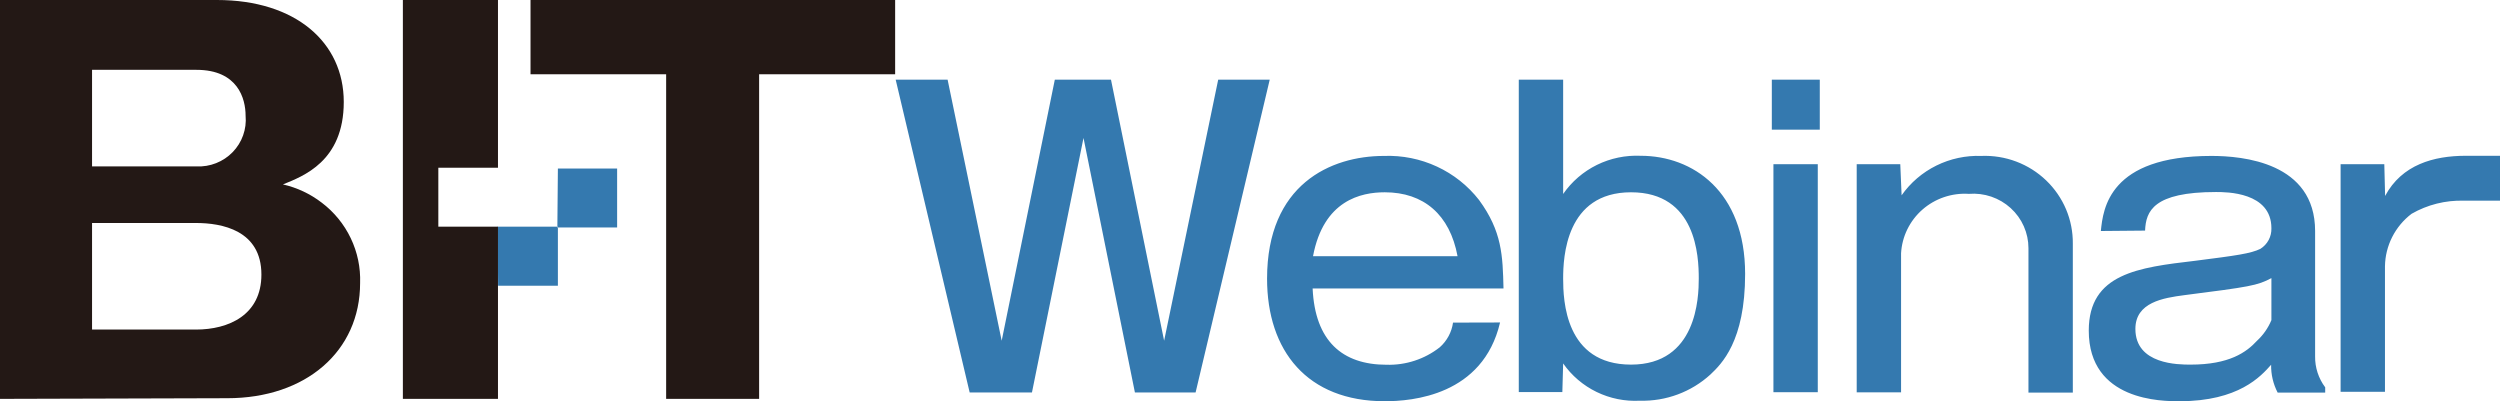 <svg width="162" height="26" viewBox="0 0 162 26" fill="none" xmlns="http://www.w3.org/2000/svg">
<path d="M61.405 5.163L64.909 22.079L68.352 5.163H71.992L75.435 22.079L78.939 5.163H82.278L77.475 25.43H73.542L70.211 8.939L66.871 25.43H62.834L58.04 5.163H61.405ZM97.204 20.897C96.093 25.634 91.497 26 89.732 26C84.706 26 82.106 22.734 82.106 18.056C82.106 11.958 86.221 10.104 89.681 10.104C90.864 10.06 92.041 10.297 93.113 10.794C94.185 11.291 95.121 12.034 95.844 12.962C97.333 14.995 97.376 16.559 97.427 18.694H85.058C85.213 22.096 86.978 23.636 89.853 23.636C91.1 23.672 92.319 23.271 93.296 22.505C93.765 22.089 94.07 21.522 94.156 20.905L97.204 20.897ZM94.449 16.602C93.95 13.906 92.254 12.46 89.732 12.46C88.192 12.46 85.764 12.979 85.084 16.602H94.449ZM101.292 5.163V12.57C101.846 11.768 102.599 11.12 103.479 10.686C104.359 10.253 105.337 10.05 106.319 10.095C109.676 10.095 113.084 12.383 113.084 17.75C113.084 22.13 111.543 23.593 110.838 24.265C109.597 25.4 107.957 26.011 106.267 25.966C105.298 26.018 104.332 25.823 103.461 25.4C102.59 24.977 101.843 24.34 101.292 23.551L101.24 25.405H98.417V5.163H101.292ZM101.292 18.048C101.292 19.46 101.421 23.627 105.69 23.627C109.96 23.627 110.08 19.281 110.08 18.048C110.08 16.602 109.925 12.46 105.69 12.46C101.456 12.46 101.292 16.678 101.292 18.048ZM117.922 8.403H114.814V5.163H117.922V8.403ZM117.792 25.413H114.918V10.64H117.792V25.413ZM123.224 12.656C123.799 11.837 124.574 11.175 125.476 10.729C126.379 10.283 127.38 10.068 128.388 10.104C129.161 10.073 129.932 10.197 130.654 10.47C131.377 10.743 132.035 11.158 132.59 11.69C133.145 12.223 133.584 12.861 133.882 13.566C134.179 14.272 134.327 15.03 134.319 15.794V25.439H131.444V16.083C131.444 15.595 131.342 15.112 131.144 14.665C130.946 14.217 130.656 13.816 130.293 13.485C129.93 13.154 129.501 12.901 129.034 12.742C128.567 12.583 128.071 12.522 127.579 12.562C127.034 12.527 126.488 12.6 125.972 12.775C125.455 12.951 124.979 13.226 124.571 13.584C124.163 13.942 123.831 14.377 123.593 14.863C123.356 15.349 123.219 15.876 123.189 16.415V25.422H120.314V10.64H123.138L123.224 12.656ZM136.135 14.969C136.281 13.523 136.66 10.104 143.305 10.104C145.319 10.104 150.019 10.521 150.019 14.969V23.091C150.008 23.813 150.238 24.518 150.673 25.099V25.439H147.591C147.302 24.881 147.157 24.262 147.169 23.636C146.507 24.384 145.069 26 141.23 26C140.12 26 135.352 26 135.352 21.424C135.352 17.716 138.579 17.333 142.237 16.9C144.914 16.559 145.844 16.432 146.472 16.126C146.699 15.984 146.884 15.786 147.009 15.552C147.134 15.318 147.195 15.055 147.187 14.79C147.187 12.443 144.277 12.443 143.597 12.443C139.535 12.443 139.053 13.685 139.001 14.943L136.135 14.969ZM147.187 18.022C146.274 18.507 145.792 18.584 141.532 19.128C140.189 19.306 138.373 19.587 138.373 21.314C138.373 23.627 141.17 23.627 141.953 23.627C144.458 23.627 145.568 22.828 146.257 22.079C146.66 21.705 146.978 21.25 147.187 20.744V18.022ZM154.503 10.64L154.555 12.698C155.639 10.665 157.714 10.095 159.779 10.095H162V13.004H159.659C158.47 12.969 157.295 13.264 156.268 13.855C155.74 14.257 155.311 14.772 155.013 15.361C154.715 15.95 154.555 16.598 154.546 17.257V25.388H151.671V10.64H154.503Z" fill="#3479AF"/>
<path d="M32.243 14.688H36.151V18.515H32.278L32.243 14.688ZM36.117 14.739H39.99V10.92H36.151L36.117 14.739Z" fill="#3479AF"/>
<path d="M0 25.847V0H14.056C19.16 0 22.276 2.747 22.276 6.608C22.276 10.47 19.625 11.422 18.334 11.95C19.249 12.158 20.106 12.562 20.847 13.132C21.651 13.741 22.297 14.531 22.729 15.437C23.162 16.342 23.37 17.336 23.335 18.337C23.335 22.76 19.823 25.804 14.727 25.804L0 25.847ZM5.965 10.784H12.73C13.166 10.804 13.601 10.732 14.005 10.572C14.41 10.412 14.776 10.169 15.077 9.858C15.379 9.547 15.61 9.176 15.754 8.769C15.899 8.363 15.954 7.931 15.915 7.501C15.915 6.396 15.416 4.525 12.73 4.525H5.965V10.784ZM5.965 21.356H12.696C14.822 21.356 16.939 20.412 16.939 17.793C16.939 14.909 14.357 14.45 12.696 14.45H5.965V21.356ZM28.404 14.688V10.87H32.269V0H26.106V25.847H32.269V14.688H28.404ZM49.191 25.847H43.166V4.814H34.378V0H58.005V4.814H49.191V25.847Z" fill="#231815"/>
</svg>
